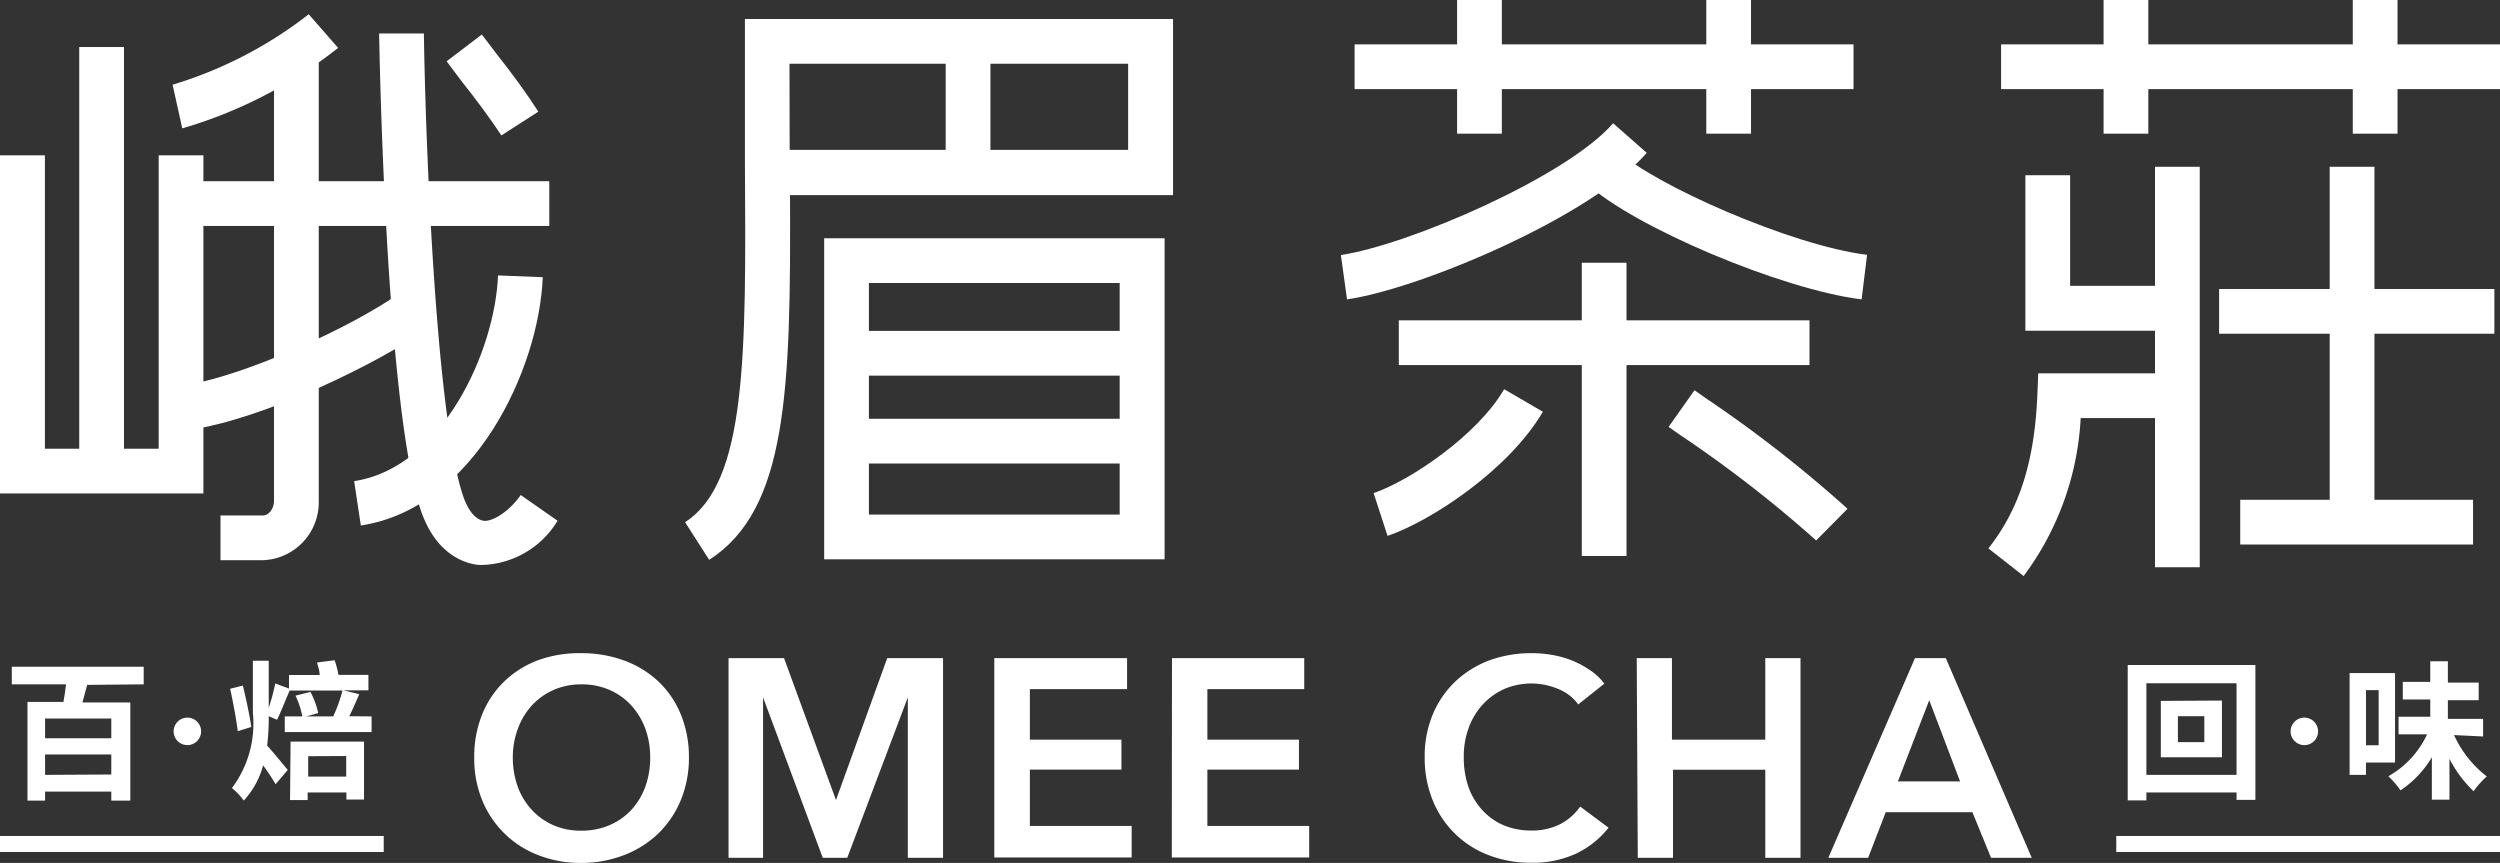 <svg xmlns="http://www.w3.org/2000/svg" viewBox="0 0 141.96 49"><rect x="0" y="0" width="141.96" height="49" fill="#333333" stroke="none"/><defs><style>.a{fill:#fff;}</style></defs><title>logo-pink</title><path class="a" d="M26.93,43a6.35,6.35,0,0,1,.46-2.46,5.4,5.4,0,0,1,1.27-1.87,5.6,5.6,0,0,1,1.92-1.19A6.87,6.87,0,0,1,33,37.09a7,7,0,0,1,2.45.42,5.68,5.68,0,0,1,1.94,1.19,5.35,5.35,0,0,1,1.27,1.87A6.34,6.34,0,0,1,39.12,43a6.26,6.26,0,0,1-.46,2.43,5.59,5.59,0,0,1-1.27,1.89,5.78,5.78,0,0,1-1.94,1.23A6.65,6.65,0,0,1,33,49a6.54,6.54,0,0,1-2.43-.44,5.59,5.59,0,0,1-3.19-3.12A6.26,6.26,0,0,1,26.93,43Zm2.19,0a4.81,4.81,0,0,0,.28,1.67,3.89,3.89,0,0,0,.8,1.32,3.67,3.67,0,0,0,1.23.87,3.89,3.89,0,0,0,1.58.31,4,4,0,0,0,1.59-.31A3.65,3.65,0,0,0,35.84,46a3.9,3.9,0,0,0,.8-1.32A4.81,4.81,0,0,0,36.92,43a4.65,4.65,0,0,0-.28-1.63,4,4,0,0,0-.79-1.31,3.67,3.67,0,0,0-1.23-.88,3.9,3.9,0,0,0-1.6-.32,3.85,3.85,0,0,0-1.59.32,3.69,3.69,0,0,0-1.23.88,4,4,0,0,0-.79,1.31A4.64,4.64,0,0,0,29.12,43Z"/><path class="a" d="M41.37,37.37h3.15l2.95,8.06h0l2.91-8.06h3.17V48.71h-2V39.6h0l-3.44,9.11H46.72L43.33,39.6h0v9.11H41.37Z"/><path class="a" d="M56.46,37.37H64v1.76H58.48V42h5.2v1.7h-5.2v3.2h5.78v1.79h-7.8Z"/><path class="a" d="M66.55,37.37h7.51v1.76H68.56V42h5.2v1.7h-5.2v3.2h5.78v1.79h-7.8Z"/><path class="a" d="M89.62,40a2.59,2.59,0,0,0-1.17-.89,3.92,3.92,0,0,0-3,0,3.75,3.75,0,0,0-1.24.88,3.91,3.91,0,0,0-.8,1.31A4.64,4.64,0,0,0,83.12,43a5.05,5.05,0,0,0,.27,1.7A3.83,3.83,0,0,0,84.17,46a3.49,3.49,0,0,0,1.21.86,4,4,0,0,0,1.59.3,3.51,3.51,0,0,0,1.62-.36,3.16,3.16,0,0,0,1.14-1L91.34,47a5.18,5.18,0,0,1-1.84,1.47,5.85,5.85,0,0,1-2.55.52,6.58,6.58,0,0,1-2.44-.44,5.52,5.52,0,0,1-3.16-3.12A6.35,6.35,0,0,1,80.9,43a6.15,6.15,0,0,1,.47-2.46,5.48,5.48,0,0,1,1.3-1.87,5.76,5.76,0,0,1,1.95-1.19A6.94,6.94,0,0,1,87,37.09a6.59,6.59,0,0,1,1.14.1,5.79,5.79,0,0,1,1.14.32,5.51,5.51,0,0,1,1,.54,3.31,3.31,0,0,1,.82.77Z"/><path class="a" d="M92.94,37.37h2V42h5.3V37.37h2V48.71h-2v-5H95v5h-2Z"/><path class="a" d="M108.74,37.37h1.75l4.88,11.34h-2.31L112,46.12h-4.92l-1,2.59h-2.26Zm2.56,7-1.75-4.61-1.78,4.61Z"/><path class="a" d="M4.95,38.89c-.09.34-.18.66-.27,1H7.4v5.57H6.32v-.51H2.56v.51h-1V39.86H3.6c.06-.31.11-.64.15-1H.67v-1H8.16v1ZM6.32,40.8H2.56v1.12H6.32Zm0,3.18V42.84H2.56V44Z"/><path class="a" d="M9.86,41.53a.78.78,0,1,1,1.56,0,.78.78,0,1,1-1.56,0Z"/><path class="a" d="M13.5,41.52c-.07-.6-.26-1.63-.43-2.41l.72-.18c.19.77.4,1.77.48,2.35Zm7.6-.84v.89H16.17v-.89h1a5,5,0,0,0-.39-1.18l.85-.21a4.84,4.84,0,0,1,.44,1.2l-.67.19h1.52a8.45,8.45,0,0,0,.53-1.47h-3c-.26.58-.5,1.23-.72,1.66l-.47-.2a13.62,13.62,0,0,1-.09,1.67c.33.35,1,1.18,1.17,1.38l-.69.81a12.69,12.69,0,0,0-.71-1.07,4.71,4.71,0,0,1-1.1,2,3.52,3.52,0,0,0-.67-.71,6.1,6.1,0,0,0,1.19-4.26V37.52h.9v2.67a11.85,11.85,0,0,0,.37-1.38l.78.29v-.77h1.74c0-.24-.09-.49-.15-.71l1-.13a5.49,5.49,0,0,1,.22.83h1.7v.88H19.51l.89.22c-.19.43-.38.89-.57,1.25Zm-4.6,1.43h4.17v3.29h-1V45H17.47v.43h-1Zm1,.83V44.1h2.16V42.93Z"/><path class="a" d="M128.07,37.76v7.66H127V45h-5.12v.45h-1.06V37.76ZM127,44V38.8h-5.12V44Zm-.83-4.22V43h-3.47V39.8Zm-1,.89h-1.5v1.47h1.5Z"/><path class="a" d="M130.07,41.53a.78.78,0,1,1,1.56,0,.78.78,0,1,1-1.56,0Z"/><path class="a" d="M134.35,43.3V44h-.93V38.22H136V43.3Zm0-4.11v3.13h.72V39.19Zm5,2.55a6.26,6.26,0,0,0,1.86,2.35,4.78,4.78,0,0,0-.75.84,7,7,0,0,1-1.37-1.84v2.32h-1V43a5.82,5.82,0,0,1-1.78,1.88,4.7,4.7,0,0,0-.69-.8,5.32,5.32,0,0,0,2.2-2.38H136.2v-1H138V39.72h-1.56v-1H138V37.55h1v1.21h1.75v1h-1.75v1.06h2v1Z"/><rect class="a" x="120.17" y="47.47" width="21.79" height="0.91"/><rect class="a" y="47.47" width="21.79" height="0.91"/><rect class="a" x="122.37" y="9.47" width="2.54" height="22.74"/><polygon class="a" points="123.64 18.78 115.01 18.78 115.01 9.95 117.55 9.95 117.55 16.23 123.64 16.23 123.64 18.78"/><path class="a" d="M114.91,32.71l-2-1.57c1.77-2.25,2.62-4.94,2.78-8.72l.05-1.22h7.9v2.54h-5.49A16.42,16.42,0,0,1,114.91,32.71Z"/><rect class="a" x="127.21" y="28.38" width="13.22" height="2.54"/><rect class="a" x="126.01" y="16.41" width="15.63" height="2.54"/><rect class="a" x="132.29" y="9.47" width="2.54" height="20.62"/><rect class="a" x="113.63" y="2.52" width="28.33" height="2.54"/><rect class="a" x="119.45" width="2.54" height="7.59"/><rect class="a" x="133.6" width="2.54" height="7.59"/><rect class="a" x="76.92" y="2.52" width="28.33" height="2.54"/><rect class="a" x="82.74" width="2.54" height="7.59"/><rect class="a" x="96.89" width="2.54" height="7.59"/><rect class="a" x="89.82" y="14.92" width="2.54" height="16.65"/><rect class="a" x="79.43" y="18.19" width="23.32" height="2.54"/><path class="a" d="M78.79,30.43,78,28c2.08-.71,5.91-3.3,7.41-5.9l2.2,1.28C85.69,26.67,81.26,29.59,78.79,30.43Z"/><path class="a" d="M103.13,30.69a70.83,70.83,0,0,0-7.74-6l-.64-.45,1.47-2.08.64.45a72.71,72.71,0,0,1,8.05,6.28Z"/><path class="a" d="M105.71,17c-4.52-.55-13-4.13-15.62-6.59l1.74-1.86c2.08,1.94,9.91,5.4,14.19,5.92Z"/><path class="a" d="M76.49,17l-.35-2.52C79.88,13.94,88.93,10.07,91.6,7l1.91,1.68C90.37,12.29,80.68,16.39,76.49,17Z"/><rect class="a" x="4.5" y="2.67" width="2.54" height="24.55"/><rect class="a" x="10.34" y="10.29" width="20.85" height="2.54"/><path class="a" d="M10.35,7.29,9.8,4.81a23.64,23.64,0,0,0,7.73-4L19.2,2.72A26,26,0,0,1,10.35,7.29Z"/><path class="a" d="M14.93,31.81H12.52V29.27h2.41c.34,0,.63-.39.63-.84V2.7h2.54V28.42A3.29,3.29,0,0,1,14.93,31.81Z"/><path class="a" d="M10.73,24.41l-.35-2.52c3.33-.46,9.61-3.3,12.41-5.31l1.48,2.07C21.53,20.62,14.89,23.84,10.73,24.41Z"/><path class="a" d="M27.59,32.07a3.48,3.48,0,0,1-.5,0c-.85-.12-2.41-.7-3.22-3.17-2-6.07-2.34-26.76-2.34-27l2.54,0c.08,5.69.65,21.48,2.21,26.21.28.86.71,1.39,1.18,1.46s1.43-.49,2.11-1.46l2.09,1.46A5.18,5.18,0,0,1,27.59,32.07Z"/><path class="a" d="M20.49,29.84l-.38-2.52c5-.75,8-7.38,8.17-11.68l2.54.1C30.61,21,26.9,28.87,20.49,29.84Z"/><path class="a" d="M28.47,7.69c-.66-1-1.44-2.05-2.2-3l-.91-1.21,2-1.52.89,1.17c.79,1,1.6,2.09,2.32,3.21Z"/><polygon class="a" points="11.55 28.02 0 28.02 0 8.82 2.55 8.82 2.55 25.48 9.01 25.48 9.01 8.82 11.55 8.82 11.55 28.02"/><path class="a" d="M40.27,31.79,38.9,29.65c3.51-2.25,3.47-9.49,3.4-20.45,0-2.13,0-4.42,0-6.85V1.08H66.61v10H44.86C44.91,22.17,44.71,28.94,40.27,31.79ZM44.84,8.51H64.06V3.62H44.83C44.83,5.33,44.84,7,44.84,8.51Z"/><path class="a" d="M66.13,31.76H46.8V13.53H66.13ZM49.34,29.22H63.58V16.07H49.34Z"/><rect class="a" x="48.07" y="23.78" width="16.79" height="2.54"/><rect class="a" x="53.7" y="2.35" width="2.54" height="6.95"/><rect class="a" x="48.07" y="18.79" width="16.79" height="2.54"/></svg>